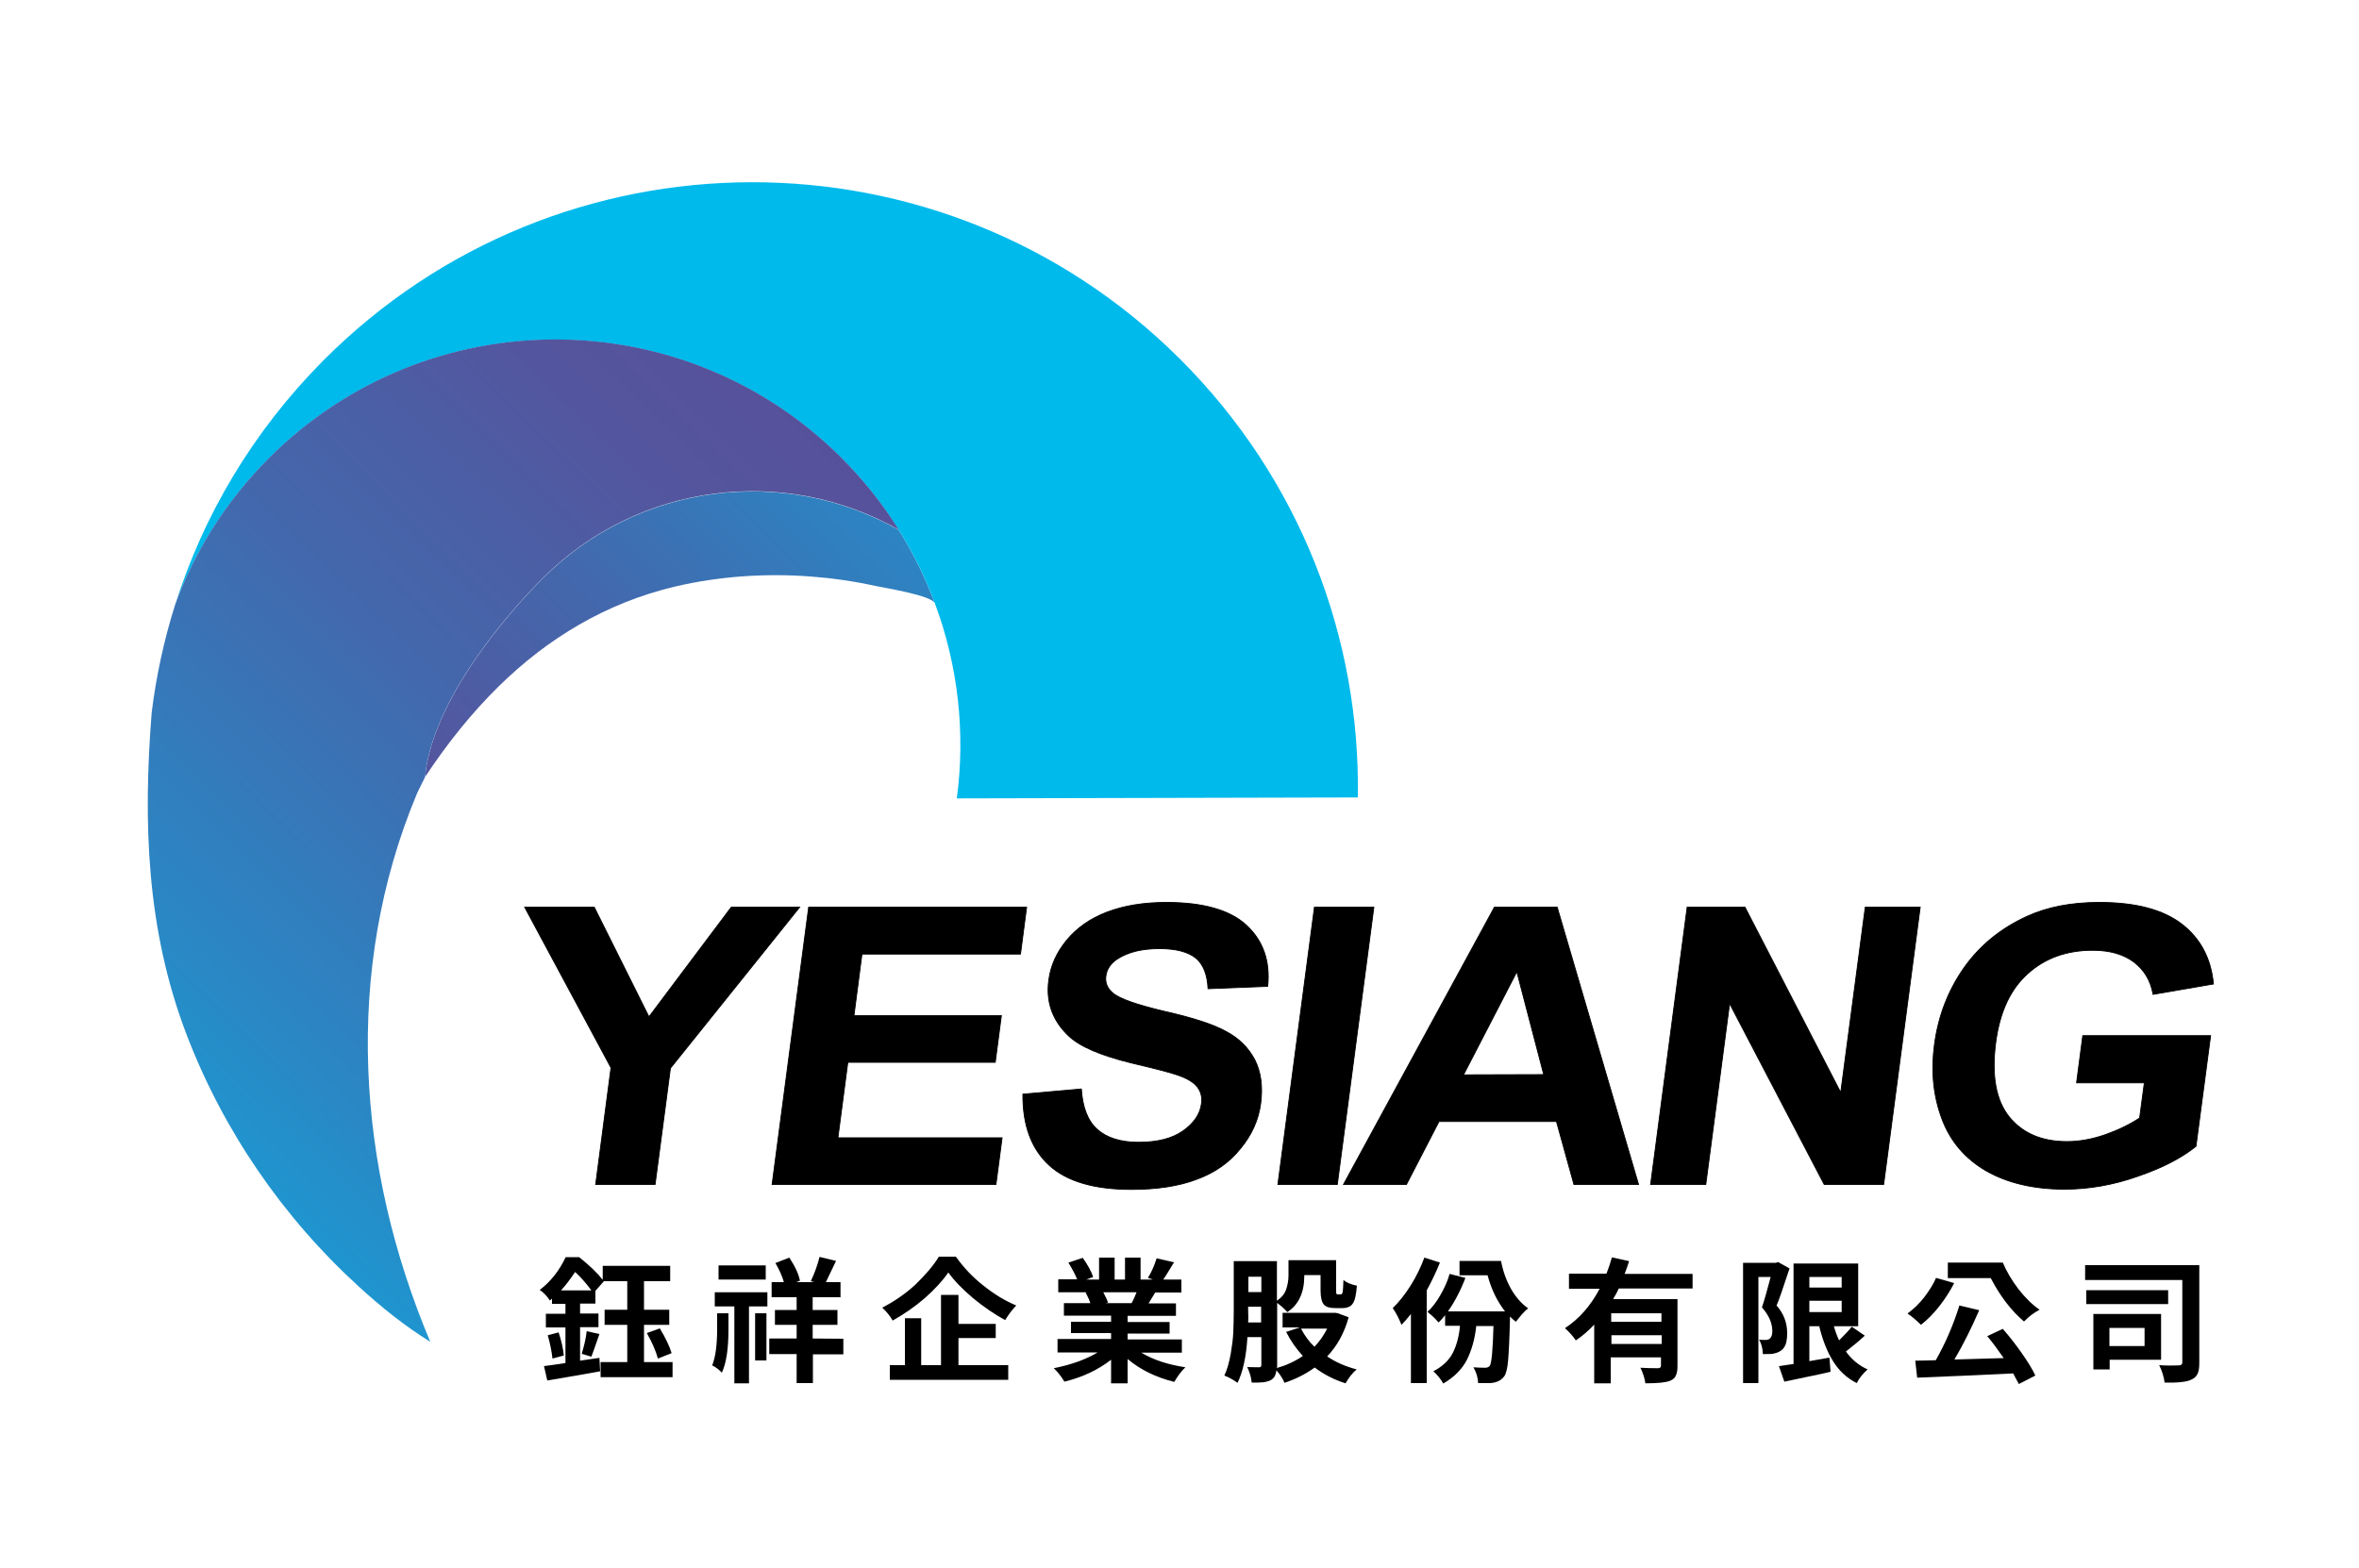 <?xml version="1.0" encoding="utf-8"?>
<!-- Generator: Adobe Illustrator 27.7.0, SVG Export Plug-In . SVG Version: 6.00 Build 0)  -->
<svg version="1.1" id="圖層_1" xmlns="http://www.w3.org/2000/svg" xmlns:xlink="http://www.w3.org/1999/xlink" x="0px" y="0px"
	 viewBox="0 0 1000 665" style="enable-background:new 0 0 1000 665;" xml:space="preserve">
<style type="text/css">
	.st0{fill:url(#SVGID_1_);}
	.st1{fill:#00BAEC;}
	.st2{fill:url(#SVGID_00000062162616917492493680000010151427360293316017_);}
	.st3{stroke:#000000;stroke-width:0.361;stroke-miterlimit:10;}
</style>
<g>
	
		<linearGradient id="SVGID_1_" gradientUnits="userSpaceOnUse" x1="60.958" y1="209.027" x2="504.843" y2="209.027" gradientTransform="matrix(-0.699 0.715 0.715 0.699 366.974 -103.479)">
		<stop  offset="0" style="stop-color:#00BAEC"/>
		<stop  offset="5.955058e-02" style="stop-color:#08B1E5"/>
		<stop  offset="0.352" style="stop-color:#2A87C4"/>
		<stop  offset="0.616" style="stop-color:#4368AD"/>
		<stop  offset="0.841" style="stop-color:#53569E"/>
		<stop  offset="1" style="stop-color:#584F99"/>
	</linearGradient>
	<path class="st0" d="M211.5,290.9c-11.6,11.4-22,24.4-31.3,38.5c2.5-28.2,28.2-62.4,49.7-84c40.9-41.1,103.1-48,151.1-20.7
		c6.2,9.9,11.3,20.4,15.3,31.1c-1.3-3.4-21.7-6.6-25.3-7.4c-9.1-2-18.3-3.3-27.6-4c-19-1.4-38.3-0.1-56.9,4.2
		C256.8,255.6,232.1,270.7,211.5,290.9z"/>
	<path class="st1" d="M575.6,338.1l-170,0.4c3.7-27.7,0.6-56.2-9.3-82.7c-4-10.8-9.1-21.2-15.3-31.1c-6.8-10.9-15-21.2-24.5-30.7
		c-67.2-66.9-175.9-66.6-242.8,0.6c-18.1,18.2-31.3,39.4-39.5,62c11.9-37.9,32.9-73.6,62.8-103.7C237,52.4,399.5,52,500,152
		C551.5,203.3,576.7,270.8,575.6,338.1z"/>
	
		<linearGradient id="SVGID_00000083783230045655497950000017361795569211382932_" gradientUnits="userSpaceOnUse" x1="758.154" y1="182.669" x2="191.928" y2="182.669" gradientTransform="matrix(-0.699 0.715 0.715 0.699 366.974 -103.479)">
		<stop  offset="0" style="stop-color:#00BAEC"/>
		<stop  offset="5.955058e-02" style="stop-color:#08B1E5"/>
		<stop  offset="0.352" style="stop-color:#2A87C4"/>
		<stop  offset="0.616" style="stop-color:#4368AD"/>
		<stop  offset="0.841" style="stop-color:#53569E"/>
		<stop  offset="1" style="stop-color:#584F99"/>
	</linearGradient>
	<path style="fill:url(#SVGID_00000083783230045655497950000017361795569211382932_);" d="M176.7,336.6c1-2.3,3.5-6.9,3.5-7.3
		c2.5-28.2,28.2-62.4,49.7-84c40.9-41.1,103.1-48,151.1-20.7c-6.8-10.9-15-21.2-24.5-30.7c-67.2-66.9-175.9-66.6-242.8,0.6
		c-18.1,18.2-31.3,39.4-39.5,62c-4.7,14.9-8,30.2-9.9,45.6c-3.7,46.7-2.2,92,14.7,136.3c15.5,40.7,40.8,77.6,72.9,106.9
		c9.7,8.9,19.7,16.9,30.5,23.6C151.2,495,145.4,411.5,176.7,336.6z"/>
</g>
<g>
	<path d="M273,577.5h12.1v6.4h-30.5v-6.4h11.3v-15.8h-9.6v-6.4h9.6v-12.1H256l-3.6,4.1v5.4h-6.5v4.2h7.8v5.8h-7.8v14.2
		c0.9-0.1,2.3-0.4,4.1-0.6c1.8-0.3,3.2-0.5,4.1-0.6l0.3,5.7c-6.6,1.2-14,2.5-22.4,3.9l-1.4-6.1c2.6-0.3,5.6-0.8,9.1-1.3v-15.1h-8.3
		V557h8.3v-4.2H234v-2.2l-0.9,0.8c-1.3-2-2.8-3.5-4.3-4.5c4.7-3.6,8.3-8.2,11-13.9h5.7c4.5,3.6,7.8,6.8,10,9.6v-5.9h28.6v6.5H273
		v12.1h10.7v6.4H273V577.5z M232.2,566.1l4.6-1.2c1.2,3.6,1.9,6.8,2.2,9.8l-4.8,1.3C233.9,573.3,233.3,570,232.2,566.1z
		 M237.8,547.1h12.9c-2.3-3.1-4.6-5.7-6.9-7.8C241.5,542.7,239.5,545.3,237.8,547.1z M250.7,575.2l-4.1-1.2c1-3.4,1.8-6.6,2.1-9.6
		l5.4,1.2C252.4,570.6,251.2,573.8,250.7,575.2z M274.2,565.2l5.5-2c2.4,4,4.1,7.5,5,10.5l-5.8,2.3
		C278,572.7,276.4,569.1,274.2,565.2z"/>
	<path d="M304,563.5v-6.7h4.8v6.9c0,8.1-0.9,14.2-2.8,18.3c-1.2-1.3-2.6-2.4-4.1-3.1C303.3,575.4,304,570.3,304,563.5z M303,553.9
		v-6h22.3v6h-7.8v32.6h-6.2v-32.6H303z M324.6,536.5v6h-20v-6H324.6z M320.1,576.8v-20h4.8v20H320.1z M357.5,567.6v6.6h-12.9v12.2
		h-6.9v-12.3h-11.6v-6.6h11.6v-5.8h-9.2v-6.3h9.2V550h-10.6v-6.4h5.2c-0.8-2.8-2.1-5.5-3.6-8.1l5.9-2.3c2.5,3.8,4,7.1,4.5,9.8
		l-1.6,0.6h7.7l-1.5-0.4c1.6-3.4,2.9-6.9,3.7-10.3l7,1.7c-2.7,5.6-4.1,8.6-4.3,9h6.2v6.4h-11.8v5.4H355v6.3h-10.5v5.8L357.5,567.6
		L357.5,567.6z"/>
	<path d="M398,532.8h7.2c3.2,4.5,7,8.6,11.6,12.2c4.6,3.7,9.2,6.5,14,8.5c-1.4,1.4-3,3.4-4.7,6.2c-4.6-2.5-9.1-5.6-13.6-9.3
		c-4.5-3.8-8-7.4-10.5-10.9c-2.4,3.5-5.8,7.2-10,10.9c-4.3,3.7-8.8,6.8-13.6,9.5c-1-1.8-2.5-3.7-4.4-5.5c4.9-2.5,9.6-5.7,14-9.7
		C392.3,540.5,395.7,536.6,398,532.8z M406.3,567.3v11.5h21.1v6.2h-50.2v-6.2h6.4v-19.9h6.9v19.9h8.4V549h7.4v12.3h15.8v6H406.3z"/>
	<path d="M500.9,573.5h-17.1c5.2,3.1,11.4,5.1,18.7,6.2c-1.7,1.6-3.3,3.7-4.7,6.2c-7.7-1.9-14.3-5.1-19.8-9.7v10.3h-7v-10
		c-5.5,4.3-12.1,7.4-19.8,9.3c-1.3-2.2-2.8-4.1-4.5-5.7c7.4-1.5,13.6-3.7,18.6-6.7h-17v-5.7H471v-2.5h-17v-4.8h17v-2.6h-20v-5.3
		h11.2c-0.4-1.3-1.1-2.8-2-4.5l0.7-0.1h-12.3v-5.5h8c-0.7-1.8-1.9-4.1-3.7-7.1l6.1-2c2.1,3,3.6,5.7,4.4,8.1l-2.9,1.1h5.4v-9.3h6.6
		v9.3h4.4v-9.3h6.6v9.3h5.2l-2.1-0.7c1.5-2.4,2.7-5.1,3.7-8.3l7.4,1.7c-0.3,0.4-1,1.6-2.1,3.4c-1.1,1.8-1.9,3.1-2.5,3.9h7.7v5.5
		h-11.1c-0.4,0.7-1.3,2.2-2.8,4.6h11.6v5.3H478v2.6h17.8v4.9H478v2.5h23v5.6H500.9z M481.8,547.9h-14.1c1,1.9,1.7,3.4,2,4.4l-1,0.2
		h11C480.6,550.9,481.2,549.3,481.8,547.9z"/>
	<path d="M567.1,556.8l4.6,1.7c-1.8,6.6-4.9,12.2-9.1,16.6c3.7,2.5,7.9,4.3,12.5,5.5c-1.9,1.6-3.4,3.6-4.7,5.9
		c-4.8-1.5-9.1-3.7-13.1-6.7c-3.8,2.8-8.1,4.9-12.8,6.5c-0.7-1.8-1.9-3.6-3.4-5.3c-0.2,1.2-0.5,2.2-1,2.9s-1.3,1.3-2.2,1.6
		c-1,0.3-2,0.6-3.1,0.6c-1,0.1-2.4,0.1-4.2,0.1c-0.2-2.3-0.9-4.5-1.9-6.6c0.7,0,2.4,0.1,5,0.1c0.7,0,1-0.3,1-1v-11.8h-5.9
		c-0.5,8.2-1.9,14.7-4.2,19.4c-1.9-1.4-3.8-2.4-5.6-3.1c1.2-2.4,2-5.5,2.7-9.1c0.6-3.6,1-6.7,1.1-9.3s0.2-5.7,0.2-9.4v-20.7h18.3
		v16.8c2-1.4,3.3-3,3.9-4.8c0.6-1.8,1-3.7,1-5.9v-6.5h20.2v12.8c0,0.7,0,1.2,0.1,1.4s0.3,0.3,0.6,0.3h1.3c0.4,0,0.6-0.4,0.8-1.1
		c0.1-0.7,0.2-2.4,0.3-5c1.3,1.1,3.2,1.9,5.7,2.4c-0.3,3.7-0.8,6.2-1.7,7.5c-0.8,1.3-2.3,2-4.3,2h-3.3c-2.3,0-3.9-0.5-4.8-1.6
		c-0.8-1-1.3-3-1.3-5.8v-6.6h-6.9v0.3c0,7.1-2.4,12.3-7.2,15.4c-1.1-1.3-2.6-2.6-4.3-3.9v26.1c0,0.7,0,1.2-0.1,1.5
		c3.9-1.1,7.6-2.8,11-5.1c-2.9-3.1-5.2-6.5-7.1-10.2l5.8-1.9h-7.3v-6.2h22.4L567.1,556.8z M529.1,560.7h5.5V554h-5.5v1.6
		C529.2,557.9,529.2,559.6,529.1,560.7z M534.7,541.3h-5.5v6.5h5.5V541.3z M562.6,563.3h-11.1c1.5,2.9,3.4,5.5,5.7,7.7
		C559.3,568.8,561.1,566.3,562.6,563.3z"/>
	<path d="M603.8,533.2l6.6,2.1c-1.6,4-3.5,7.9-5.6,11.8v39.3h-6.7v-29.3c-1.5,1.9-2.8,3.4-4,4.6c-1-2.5-2.2-4.9-3.7-7.1
		c2.7-2.6,5.2-5.8,7.6-9.6C600.4,541.2,602.3,537.2,603.8,533.2z M618.9,534.6h17.4c0.8,4.3,2.2,8.2,4.2,11.8c2,3.5,4.4,6.3,7.3,8.3
		c-0.8,0.6-1.7,1.5-2.7,2.6c-1,1.2-1.8,2.2-2.5,3.1c-0.8-0.6-1.6-1.3-2.5-2.2v0.6c-0.2,8.5-0.5,14.5-0.8,18s-0.9,5.8-1.7,6.8
		s-1.7,1.7-2.7,2.1c-1,0.4-2.2,0.7-3.5,0.7s-3,0-4.8,0c-0.1-2.4-0.8-4.6-2-6.7c1.4,0.1,3.1,0.2,5,0.2c0.8,0,1.5-0.3,1.9-0.8
		c0.8-1,1.3-6.6,1.6-16.9h-7.3c-0.6,5.6-2,10.4-4,14.4c-2.1,4-5.4,7.3-10,10c-0.4-0.8-1-1.7-1.9-2.8c-0.8-1-1.6-1.8-2.3-2.4
		c3.8-2,6.6-4.6,8.2-7.7c1.6-3.1,2.7-7,3.1-11.6h-6.3v-4.5c-0.8,1-1.7,2.1-2.8,3.1c-1.2-1.5-2.8-3-4.7-4.5c2.1-1.9,3.9-4.3,5.6-7.3
		c1.7-3,3-5.9,3.8-8.8l6.7,1.7c-2.1,5.5-4.6,10.2-7.4,14.2H638c-3.3-4.2-5.8-9.3-7.4-15.3h-11.9v-6.1H618.9z"/>
	<path d="M717.8,546.3h-31.6c-0.5,1.2-1.3,2.7-2.4,4.5h27.3v28.3c0,1.8-0.2,3.1-0.7,4.1c-0.4,1-1.2,1.7-2.4,2.2
		c-1.6,0.7-5.1,1.1-10.5,1.1c-0.3-2.1-1-4.3-2.1-6.6c2,0.1,4.5,0.2,7.4,0.2c0.9,0,1.3-0.4,1.3-1.1v-3.5h-21.3v11h-7v-24.9
		c-2.5,2.7-5.1,4.9-7.8,6.7c-1-1.5-2.5-3.3-4.6-5.2c6-3.9,10.9-9.5,14.7-16.7h-13V540H681c1-2.6,1.8-5,2.3-6.9l7.3,1.6
		c-0.6,1.8-1.2,3.6-1.9,5.4h28.8v6.2H717.8z M704.3,560.4v-3.6H683v3.6H704.3z M683.1,569.8h21.3v-3.7h-21.3V569.8z"/>
	<path d="M748.5,568.1c1.8,0,2.8-1.2,2.8-3.7c0-3.5-1.5-6.8-4.4-10.1c1-2.9,2.2-7.2,3.7-12.9h-5.2v45h-6.5v-51h13.9l1-0.3l4.8,2.7
		c-2.9,8.8-4.7,14-5.5,15.7c3,3.4,4.5,7.3,4.5,11.7c0,2.8-0.4,4.8-1.4,6.2s-2.6,2.2-4.8,2.6c-0.5,0.1-1.9,0.1-4.1,0.1
		c-0.1-2.4-0.6-4.4-1.6-6.1C746.5,568.1,747.4,568.1,748.5,568.1z M785,562.5l5.5,3.8c-2.6,2.4-5.3,4.6-8,6.7c2.5,3.5,5.6,6,9.2,7.6
		c-2,1.8-3.6,3.7-4.6,5.8c-4.2-2.1-7.5-5.2-10-9.2s-4.5-9-5.9-14.9H767v14.8c0.4-0.1,3.3-0.6,8.5-1.5l0.5,6
		c-2.5,0.6-6.1,1.4-10.6,2.3c-4.6,1-7.5,1.6-9,1.9l-2.3-6.6c0.1,0,2.1-0.3,6.2-0.9v-42.6h27.4v26.6h-10.3c0.5,1.8,1.2,3.8,2.2,6
		C782,565.9,783.8,564,785,562.5z M780.7,541.4H767v4.5h13.7V541.4z M767,551.5v4.8h13.7v-4.8H767z"/>
	<path d="M820.7,541.8l7.7,2.2c-1.7,3.3-3.8,6.6-6.3,9.8s-5.1,5.8-7.8,7.9c-2-2-3.9-3.6-5.7-4.8c2.5-1.8,4.9-4.1,7.1-6.9
		C817.9,547.1,819.6,544.4,820.7,541.8z M842.4,566.5l6.6-3.1c2.7,3.1,5.3,6.4,7.9,10.1c2.6,3.7,4.6,6.9,5.9,9.7l-7,3.6
		c-0.3-0.6-1.1-2.1-2.4-4.5c-14.4,0.7-28,1.3-40.7,1.8l-0.8-7.2c4.2-0.1,7.1-0.1,8.7-0.2c4-7.1,7.4-14.8,10-23.2l8.4,2
		c-3.3,7.6-6.8,14.6-10.5,20.9c4.6-0.1,11.6-0.3,20.9-0.6C846.6,571.8,844.3,568.7,842.4,566.5z M825.9,535.3H849
		c1.6,3.8,3.8,7.5,6.6,11.2c2.8,3.6,5.8,6.6,9,8.8c-2.3,1.2-4.5,2.8-6.6,5c-5.4-4.6-10.1-10.7-14.1-18.4h-18.2v-6.6H825.9z"/>
	<path d="M932.3,536.4v41.4c0,2-0.2,3.6-0.7,4.6c-0.5,1.1-1.3,1.9-2.6,2.5c-1.9,1-5.7,1.4-11.4,1.3c-0.3-2.3-1-4.8-2.3-7.4
		c3,0.2,5.8,0.2,8.3,0.1c1,0,1.5-0.4,1.5-1.3v-34.9h-41.2v-6.3H932.3z M919.1,547v5.9h-34.7V547H919.1z M916.1,576.5h-21.8v4.1h-6.9
		v-23.5h28.7V576.5z M909.1,563h-14.9v7.7h14.9V563z"/>
</g>
<g>
	<path class="st3" d="M252.5,502.2l6.5-49.5l-36.6-68.1h29.5l23.2,46.5l34.9-46.5h29l-54.8,68.3l-6.5,49.3L252.5,502.2L252.5,502.2z
		"/>
	<path class="st3" d="M327.3,502.2l15.5-117.6h92.4l-2.6,19.9h-67.2l-3.4,26.1h62.5l-2.6,19.8h-62.5l-4.2,32h69.6l-2.6,19.8
		L327.3,502.2L327.3,502.2z"/>
	<path class="st3" d="M433.6,463.9l24.8-2.2c0.5,7.8,2.7,13.5,6.7,17.1s9.9,5.5,17.5,5.5c8.1,0,14.4-1.6,19-4.9
		c4.5-3.2,7.1-7,7.7-11.4c0.4-2.8-0.2-5.1-1.7-7.1s-4.3-3.7-8.4-5.1c-2.8-1-9.3-2.7-19.5-5.1c-13.1-3.2-22-7-26.8-11.6
		c-6.8-6.5-9.6-14.4-8.3-23.7c0.8-6,3.3-11.6,7.6-16.8c4.3-5.2,10-9.2,17.1-11.9c7.1-2.7,15.5-4.1,25.1-4.1c15.6,0,27,3.2,34,9.7
		s10.1,15.1,9,25.9l-25.3,1c-0.3-6-2-10.4-5.2-13s-8.3-4-15.4-4c-7.3,0-13.2,1.4-17.7,4.3c-2.9,1.8-4.6,4.3-5,7.3
		c-0.4,2.8,0.6,5.2,2.8,7.1c2.8,2.5,10.2,5.1,22.1,7.9c11.9,2.7,20.6,5.5,26,8.5c5.5,2.9,9.5,6.9,12.2,12c2.6,5.1,3.5,11.3,2.5,18.7
		c-0.9,6.7-3.7,13.1-8.5,18.9c-4.7,5.9-10.9,10.3-18.6,13.1c-7.6,2.9-16.9,4.3-27.7,4.3c-15.7,0-27.4-3.4-34.9-10.3
		C437.2,487.1,433.5,477.1,433.6,463.9z"/>
	<path class="st3" d="M541.7,502.2l15.5-117.6h25.2l-15.5,117.6H541.7z"/>
	<path class="st3" d="M694.6,502.2h-27.4l-7.4-26.7H610l-13.8,26.7h-26.7l64-117.6h26.6L694.6,502.2z M654.4,455.6L643,412
		l-22.6,43.7L654.4,455.6L654.4,455.6z"/>
	<path class="st3" d="M699.7,502.2l15.5-117.6h24.5l40.6,78.6l10.4-78.6H814l-15.5,117.6h-25.2l-40.1-76.7l-10.1,76.7H699.7z"/>
	<path class="st3" d="M880.3,458.9l2.6-19.8h54.2l-6.2,46.9c-5.9,4.8-14.1,9.1-24.6,12.7c-10.5,3.7-20.9,5.5-31.1,5.5
		c-13,0-24.1-2.6-33.1-7.7c-9-5.2-15.3-12.5-18.9-22.1c-3.6-9.6-4.7-20-3.2-31.3c1.6-12.3,5.8-23.1,12.5-32.7
		c6.7-9.5,15.6-16.8,26.8-21.9c8.5-3.9,18.7-5.9,30.6-5.9c15.5,0,27.1,3.1,35,9.2c7.9,6.1,12.4,14.6,13.4,25.4l-25.6,4.4
		c-1-5.8-3.7-10.3-8.1-13.7c-4.4-3.3-10.2-5-17.5-5c-11,0-20.2,3.3-27.5,9.9c-7.4,6.6-11.9,16.3-13.6,29.3
		c-1.8,14,0.1,24.4,5.7,31.4c5.7,7,13.8,10.5,24.5,10.5c5.3,0,10.7-1,16.2-2.9c5.6-2,10.4-4.3,14.6-7.1l2-14.9h-28.7V458.9z"/>
</g>
</svg>
